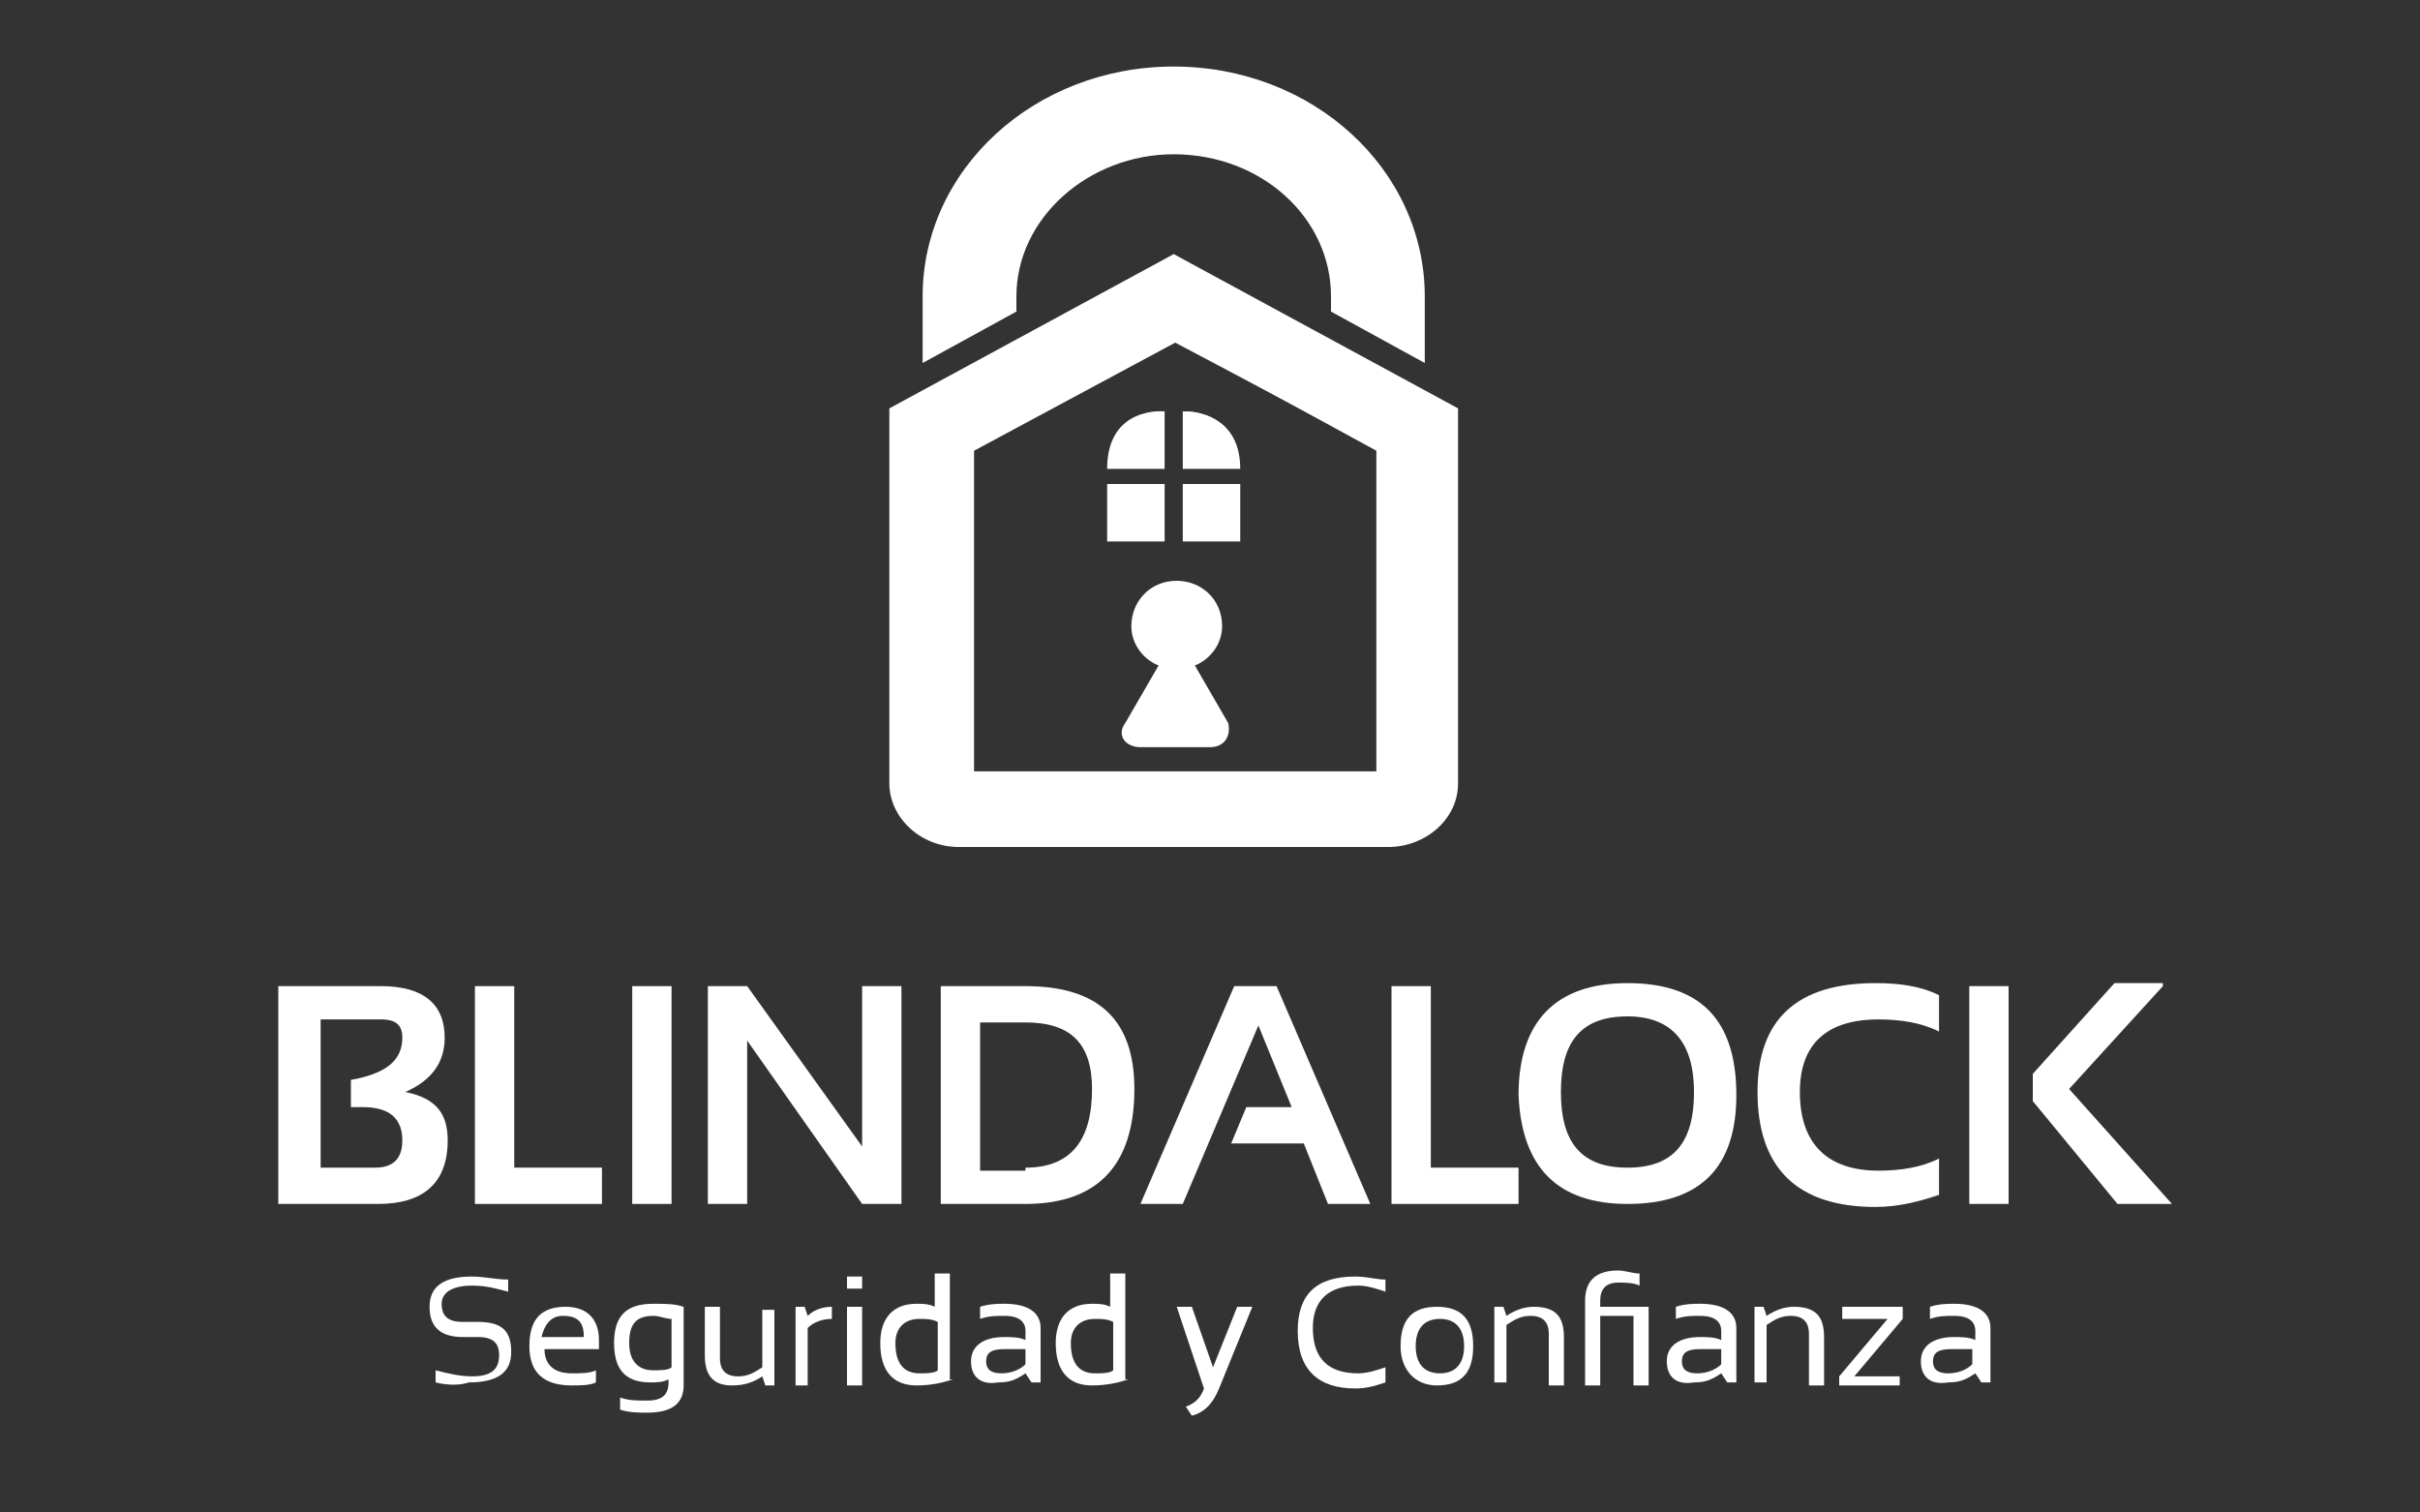 <?xml version="1.0" encoding="utf-8"?>
<!-- Generator: Adobe Illustrator 21.0.2, SVG Export Plug-In . SVG Version: 6.00 Build 0)  -->
<svg version="1.1" id="Capa_1" xmlns="http://www.w3.org/2000/svg" xmlns:xlink="http://www.w3.org/1999/xlink" x="0px" y="0px"
	 viewBox="0 0 80 50" style="enable-background:new 0 0 80 50;" xml:space="preserve">
<rect x="0" y="0" width="80" height="50" fill="#333333" stroke="none"/>
<style type="text/css">
	.st0{fill:#FFFFFF;}
</style>
<g>
	<g>
		<g>
			<path class="st0" d="M39.1,15.5v-1.9c0,0,1.9-0.1,1.9,1.9H39.1z"/>
			<rect x="39.1" y="16" class="st0" width="1.9" height="1.9"/>
			<path class="st0" d="M36.6,15.5c0-2.1,1.9-1.9,1.9-1.9v1.9H36.6z"/>
			<rect x="36.6" y="16" class="st0" width="1.9" height="1.9"/>
		</g>
		<path class="st0" d="M40,24.7h-2.3c-0.5,0-0.8-0.4-0.5-0.8l1.1-1.9c-0.5-0.2-0.9-0.7-0.9-1.3c0-0.8,0.6-1.5,1.5-1.5
			c0.8,0,1.5,0.6,1.5,1.5c0,0.6-0.4,1.1-0.9,1.3l1.1,1.9C40.7,24.3,40.5,24.7,40,24.7z"/>
		<path class="st0" d="M31.7,28c-1.3,0-2.3-1-2.3-2.1c0,0,0-12.4,0-12.4l9.4-5.1l9.4,5.1c0,0,0,12.4,0,12.4c0,1.2-1.1,2.1-2.3,2.1
			H31.7z M32.2,14.9v10.6h13.3V14.9l-6.6-3.6L32.2,14.9z"/>
		<path class="st0" d="M44,10.3V9.8c0-2.6-2.3-4.7-5.2-4.7c-2.8,0-5.2,2.1-5.2,4.7v0.5L30.5,12V9.8c0-4.2,3.7-7.6,8.3-7.6
			c4.6,0,8.3,3.4,8.3,7.6V12L44,10.3z"/>
		<path class="st0" d="M39.2,15.3v-1.7c0.4,0,1.7,0.2,1.7,1.7H39.2z"/>
		<rect x="39.2" y="16.1" class="st0" width="1.7" height="1.7"/>
		<path class="st0" d="M36.7,15.3c0.1-1.6,1.4-1.7,1.7-1.7v1.7H36.7z"/>
		<rect x="36.7" y="16.1" class="st0" width="1.7" height="1.7"/>
		<path class="st0" d="M37.7,24.6c-0.2,0-0.4-0.1-0.5-0.2c-0.1-0.1-0.1-0.3,0.1-0.5l1.1-2l-0.1,0c-0.5-0.2-0.8-0.7-0.8-1.3
			c0-0.7,0.6-1.3,1.3-1.3c0.7,0,1.3,0.6,1.3,1.3c0,0.5-0.3,1-0.8,1.2l-0.1,0l1.2,2c0.1,0.2,0.1,0.4,0.1,0.5
			c-0.1,0.1-0.2,0.2-0.5,0.2H37.7z"/>
		<path class="st0" d="M31.7,27.9c-1.2,0-2.2-0.9-2.2-2c0-0.1,0-11.4,0-12.4l9.3-5l9.3,5c0,0.9,0,12.3,0,12.4c0,1.1-1,2-2.2,2H31.7z
			 M32.1,14.9v10.7h13.5V14.9l-6.8-3.6L32.1,14.9z"/>
		<path class="st0" d="M44.1,10.2V9.8c0-2.7-2.4-4.9-5.3-4.9c-2.9,0-5.3,2.2-5.3,4.9v0.4l-2.9,1.6v-2c0-4.1,3.7-7.5,8.2-7.5
			c4.5,0,8.2,3.4,8.2,7.5v2L44.1,10.2z"/>
	</g>
</g>
<path class="st0" d="M9.2,39.8v-7.2h3.4c1.4,0,2.1,0.6,2.1,1.7c0,0.8-0.4,1.4-1.3,1.8c1,0.2,1.4,0.7,1.4,1.6c0,1.4-0.8,2.1-2.3,2.1
	H9.2z M12.4,38.6c0.6,0,0.9-0.3,0.9-0.9c0-0.7-0.4-1.1-1.3-1.1h-0.4v-0.9c1.1-0.2,1.7-0.6,1.7-1.4c0-0.4-0.2-0.6-0.7-0.6h-2v4.9
	H12.4z"/>
<path class="st0" d="M17,32.6v6h2.9v1.2h-4.2v-7.2H17z"/>
<path class="st0" d="M22.2,32.6v7.2h-1.3v-7.2H22.2z"/>
<path class="st0" d="M23.4,39.8v-7.2h1.3l3.8,5.3v-5.3h1.3v7.2h-1.3l-3.8-5.4v5.4H23.4z"/>
<path class="st0" d="M31.1,39.8v-7.2h2.8c2.4,0,3.6,1.1,3.6,3.4c0,2.5-1.2,3.8-3.6,3.8H31.1z M33.9,38.6c1.5,0,2.2-0.9,2.2-2.6
	c0-1.5-0.7-2.2-2.2-2.2h-1.5v4.9H33.9z"/>
<path class="st0" d="M39.1,39.8h-1.4l3.1-7.2h1.4l3.1,7.2h-1.4l-0.8-2h-2.4l0.5-1.2h1.5l-1.1-2.7L39.1,39.8z"/>
<path class="st0" d="M47.3,32.6v6h2.9v1.2H46v-7.2H47.3z"/>
<path class="st0" d="M50.2,36.2c0-2.4,1.2-3.7,3.6-3.7c2.4,0,3.6,1.2,3.6,3.7c0,2.4-1.2,3.6-3.6,3.6C51.5,39.8,50.3,38.6,50.2,36.2z
	 M53.8,38.6c1.5,0,2.2-0.8,2.2-2.5c0-1.6-0.7-2.5-2.2-2.5c-1.5,0-2.2,0.8-2.2,2.5C51.6,37.8,52.3,38.6,53.8,38.6z"/>
<path class="st0" d="M64.1,39.5c-0.6,0.2-1.3,0.4-2.1,0.4c-2.6,0-3.9-1.3-3.9-3.8c0-2.4,1.3-3.6,3.9-3.6c0.8,0,1.5,0.1,2.1,0.4v1.2
	c-0.6-0.3-1.3-0.4-2-0.4c-1.7,0-2.6,0.8-2.6,2.4c0,1.7,0.9,2.6,2.6,2.6c0.7,0,1.4-0.1,2-0.4V39.5z"/>
<path class="st0" d="M66.4,32.6v7.2h-1.3v-7.2H66.4z M71.5,32.6l-3.1,3.4l3.4,3.8H70l-2.8-3.4v-0.9l2.7-3H71.5z"/>
<g>
	<path class="st0" d="M14.4,45.7v-0.4c0.4,0.1,0.8,0.2,1.2,0.2c0.6,0,0.9-0.2,0.9-0.7c0-0.4-0.2-0.6-0.7-0.6h-0.5
		c-0.7,0-1.1-0.3-1.1-1c0-0.7,0.5-1,1.4-1c0.4,0,0.8,0.1,1.2,0.1v0.4c-0.4-0.1-0.7-0.2-1.2-0.2c-0.6,0-1,0.2-1,0.6
		c0,0.4,0.2,0.6,0.7,0.6h0.5c0.8,0,1.1,0.3,1.1,1c0,0.7-0.5,1-1.4,1C15.2,45.8,14.8,45.8,14.4,45.7z"/>
	<path class="st0" d="M18.7,43.2c0.7,0,1.1,0.4,1.1,1.1c0,0.1,0,0.2,0,0.3h-1.8c0,0.5,0.3,0.8,0.9,0.8c0.3,0,0.6,0,0.8-0.1v0.4
		c-0.2,0.1-0.5,0.1-0.8,0.1c-0.9,0-1.4-0.4-1.4-1.3C17.5,43.6,17.9,43.2,18.7,43.2z M17.9,44.2h1.4c0-0.5-0.2-0.7-0.7-0.7
		C18.2,43.5,18,43.8,17.9,44.2z"/>
	<path class="st0" d="M22.6,45.8c0,0.6-0.4,0.9-1.2,0.9c-0.3,0-0.6,0-0.9-0.1v-0.4c0.3,0.1,0.5,0.1,0.9,0.1c0.5,0,0.7-0.2,0.7-0.6
		v-0.1c-0.2,0.1-0.4,0.1-0.6,0.1c-0.8,0-1.2-0.4-1.2-1.3c0-0.9,0.4-1.3,1.3-1.3c0.4,0,0.7,0,1,0.1V45.8z M22.2,43.6
		c-0.2,0-0.4-0.1-0.6-0.1c-0.6,0-0.8,0.3-0.8,0.9c0,0.6,0.3,0.9,0.8,0.9c0.2,0,0.5,0,0.6-0.1V43.6z"/>
	<path class="st0" d="M25.6,43.2v2.6h-0.3l-0.1-0.3c-0.3,0.2-0.6,0.3-1,0.3c-0.6,0-0.9-0.3-0.9-1v-1.6h0.5v1.7
		c0,0.4,0.2,0.6,0.6,0.6c0.3,0,0.5-0.1,0.8-0.3v-1.9H25.6z"/>
	<path class="st0" d="M26.3,45.8v-2.6h0.3l0.1,0.3c0.2-0.2,0.5-0.3,0.8-0.3v0.4c-0.3,0-0.6,0.1-0.8,0.3v1.9H26.3z"/>
	<path class="st0" d="M28.5,42.2v0.4H28v-0.4H28.5z M28.5,43.2v2.6H28v-2.6H28.5z"/>
	<path class="st0" d="M31.5,45.6c-0.3,0.1-0.7,0.2-1.2,0.2c-0.8,0-1.2-0.5-1.2-1.4c0-0.8,0.4-1.3,1.2-1.3c0.2,0,0.4,0,0.6,0.1v-1.1
		h0.5V45.6z M31,43.7c-0.2-0.1-0.4-0.1-0.6-0.1c-0.5,0-0.8,0.3-0.8,0.8c0,0.7,0.3,1,0.8,1c0.2,0,0.5,0,0.6-0.1V43.7z"/>
	<path class="st0" d="M32.1,45c0-0.5,0.4-0.8,1.1-0.8c0.2,0,0.5,0,0.7,0.1V44c0-0.3-0.2-0.5-0.7-0.5c-0.3,0-0.5,0-0.8,0.1v-0.4
		c0.3-0.1,0.6-0.1,0.8-0.1c0.8,0,1.2,0.3,1.2,0.8v1.8h-0.3l-0.2-0.3c-0.3,0.2-0.5,0.3-0.9,0.3C32.4,45.8,32.1,45.5,32.1,45z
		 M33.2,44.6c-0.4,0-0.6,0.1-0.6,0.4c0,0.3,0.2,0.4,0.5,0.4c0.3,0,0.6-0.1,0.8-0.3v-0.5C33.6,44.6,33.4,44.6,33.2,44.6z"/>
	<path class="st0" d="M37.3,45.6c-0.3,0.1-0.7,0.2-1.2,0.2c-0.8,0-1.2-0.5-1.2-1.4c0-0.8,0.4-1.3,1.2-1.3c0.2,0,0.4,0,0.6,0.1v-1.1
		h0.5V45.6z M36.8,43.7c-0.2-0.1-0.4-0.1-0.6-0.1c-0.5,0-0.8,0.3-0.8,0.8c0,0.7,0.3,1,0.8,1c0.2,0,0.5,0,0.6-0.1V43.7z"/>
	<path class="st0" d="M38.9,43.2h0.5l0.7,2l0.8-2h0.5l-1.1,2.7c-0.2,0.5-0.5,0.8-0.9,0.9l-0.2-0.3c0.3-0.1,0.5-0.3,0.6-0.6
		L38.9,43.2z"/>
	<path class="st0" d="M45.8,45.7c-0.3,0.1-0.6,0.2-1,0.2c-1.2,0-1.9-0.6-1.9-1.9c0-1.2,0.6-1.8,1.9-1.8c0.4,0,0.7,0.1,1,0.1v0.4
		c-0.3-0.1-0.6-0.2-0.9-0.2c-1,0-1.5,0.5-1.5,1.4c0,1,0.5,1.5,1.5,1.5c0.3,0,0.6-0.1,0.9-0.2V45.7z"/>
	<path class="st0" d="M46.3,44.5c0-0.9,0.4-1.3,1.2-1.3c0.8,0,1.2,0.4,1.2,1.3c0,0.9-0.4,1.3-1.2,1.3C46.8,45.8,46.3,45.3,46.3,44.5
		z M47.6,45.4c0.5,0,0.8-0.3,0.8-0.9c0-0.6-0.3-0.9-0.8-0.9c-0.5,0-0.8,0.3-0.8,0.9C46.8,45.1,47.1,45.4,47.6,45.4z"/>
	<path class="st0" d="M49.4,45.8v-2.6h0.3l0.1,0.3c0.3-0.2,0.6-0.3,0.9-0.3c0.7,0,1,0.3,1,1v1.6h-0.5v-1.7c0-0.4-0.2-0.6-0.6-0.6
		c-0.3,0-0.5,0.1-0.8,0.3v1.9H49.4z"/>
	<path class="st0" d="M52.9,43.5v2.3h-0.5V43c0-0.7,0.4-1,1.1-1c0.2,0,0.5,0.1,0.7,0.1v0.4c-0.2-0.1-0.5-0.1-0.7-0.1
		c-0.4,0-0.6,0.2-0.6,0.6v0.2h1.6v2.6H54v-2.3H52.9z"/>
	<path class="st0" d="M55.1,45c0-0.5,0.4-0.8,1.1-0.8c0.2,0,0.5,0,0.7,0.1V44c0-0.3-0.2-0.5-0.7-0.5c-0.3,0-0.5,0-0.8,0.1v-0.4
		c0.3-0.1,0.6-0.1,0.8-0.1c0.8,0,1.2,0.3,1.2,0.8v1.8h-0.3l-0.2-0.3c-0.3,0.2-0.5,0.3-0.9,0.3C55.4,45.8,55.1,45.5,55.1,45z
		 M56.2,44.6c-0.4,0-0.6,0.1-0.6,0.4c0,0.3,0.2,0.4,0.5,0.4c0.3,0,0.6-0.1,0.8-0.3v-0.5C56.6,44.6,56.4,44.6,56.2,44.6z"/>
	<path class="st0" d="M58,45.8v-2.6h0.3l0.1,0.3c0.3-0.2,0.6-0.3,0.9-0.3c0.7,0,1,0.3,1,1v1.6h-0.5v-1.7c0-0.4-0.2-0.6-0.6-0.6
		c-0.3,0-0.5,0.1-0.8,0.3v1.9H58z"/>
	<path class="st0" d="M60.9,43.2h2v0.4l-1.6,1.9h1.5v0.3h-2v-0.3l1.6-1.9h-1.5V43.2z"/>
	<path class="st0" d="M63.5,45c0-0.5,0.4-0.8,1.1-0.8c0.2,0,0.5,0,0.7,0.1V44c0-0.3-0.2-0.5-0.7-0.5c-0.3,0-0.5,0-0.8,0.1v-0.4
		c0.3-0.1,0.6-0.1,0.8-0.1c0.8,0,1.2,0.3,1.2,0.8v1.8h-0.3l-0.2-0.3c-0.3,0.2-0.5,0.3-0.9,0.3C63.8,45.8,63.5,45.5,63.5,45z
		 M64.5,44.6c-0.4,0-0.6,0.1-0.6,0.4c0,0.3,0.2,0.4,0.5,0.4c0.3,0,0.6-0.1,0.8-0.3v-0.5C65,44.6,64.8,44.6,64.5,44.6z"/>
</g>
</svg>
